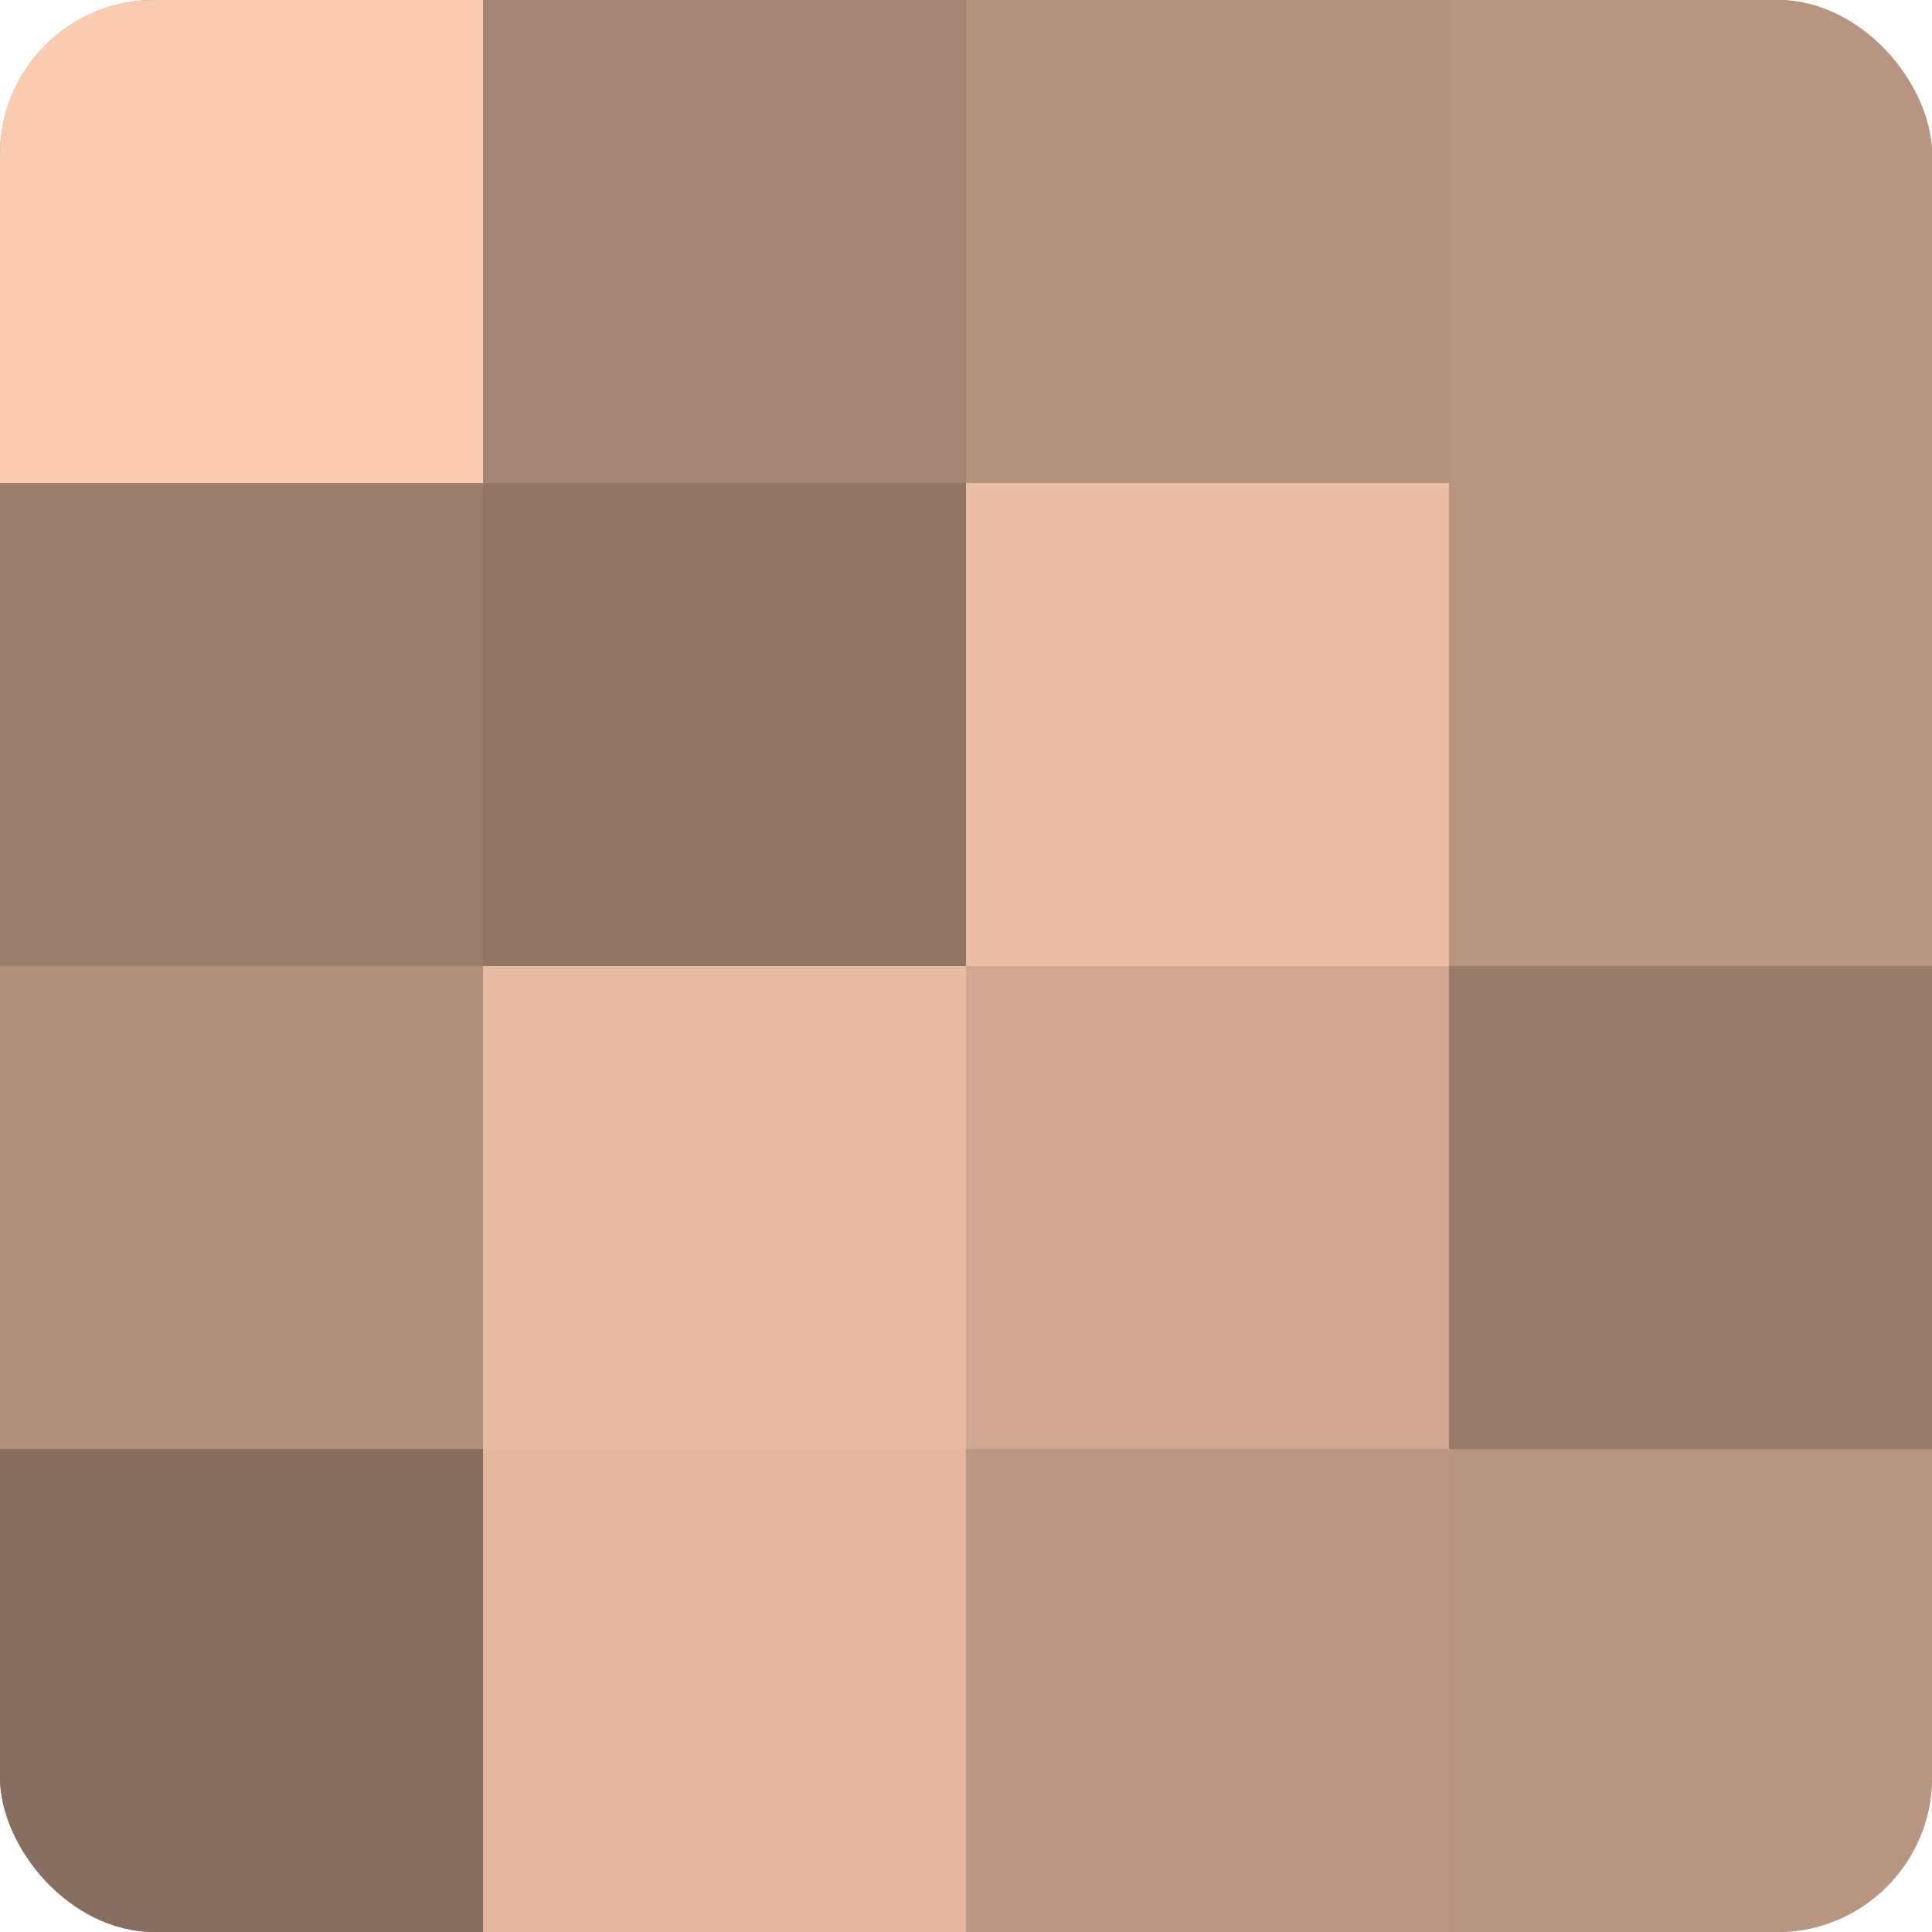 <?xml version="1.0" encoding="UTF-8"?>
<svg xmlns="http://www.w3.org/2000/svg" width="60" height="60" viewBox="0 0 100 100" preserveAspectRatio="xMidYMid meet"><defs><clipPath id="c" width="100" height="100"><rect width="100" height="100" rx="8" ry="8"/></clipPath></defs><g clip-path="url(#c)"><rect width="100" height="100" fill="#a08270"/><rect width="25" height="25" fill="#fcccb0"/><rect y="25" width="25" height="25" fill="#9c7e6d"/><rect y="50" width="25" height="25" fill="#b08f7b"/><rect y="75" width="25" height="25" fill="#886e5f"/><rect x="25" width="25" height="25" fill="#a48573"/><rect x="25" y="25" width="25" height="25" fill="#907565"/><rect x="25" y="50" width="25" height="25" fill="#e8bca2"/><rect x="25" y="75" width="25" height="25" fill="#e4b89f"/><rect x="50" width="25" height="25" fill="#b4927e"/><rect x="50" y="25" width="25" height="25" fill="#ecbfa5"/><rect x="50" y="50" width="25" height="25" fill="#d0a892"/><rect x="50" y="75" width="25" height="25" fill="#bc9884"/><rect x="75" width="25" height="25" fill="#b89581"/><rect x="75" y="25" width="25" height="25" fill="#b89581"/><rect x="75" y="50" width="25" height="25" fill="#987b6a"/><rect x="75" y="75" width="25" height="25" fill="#b89581"/></g></svg>
